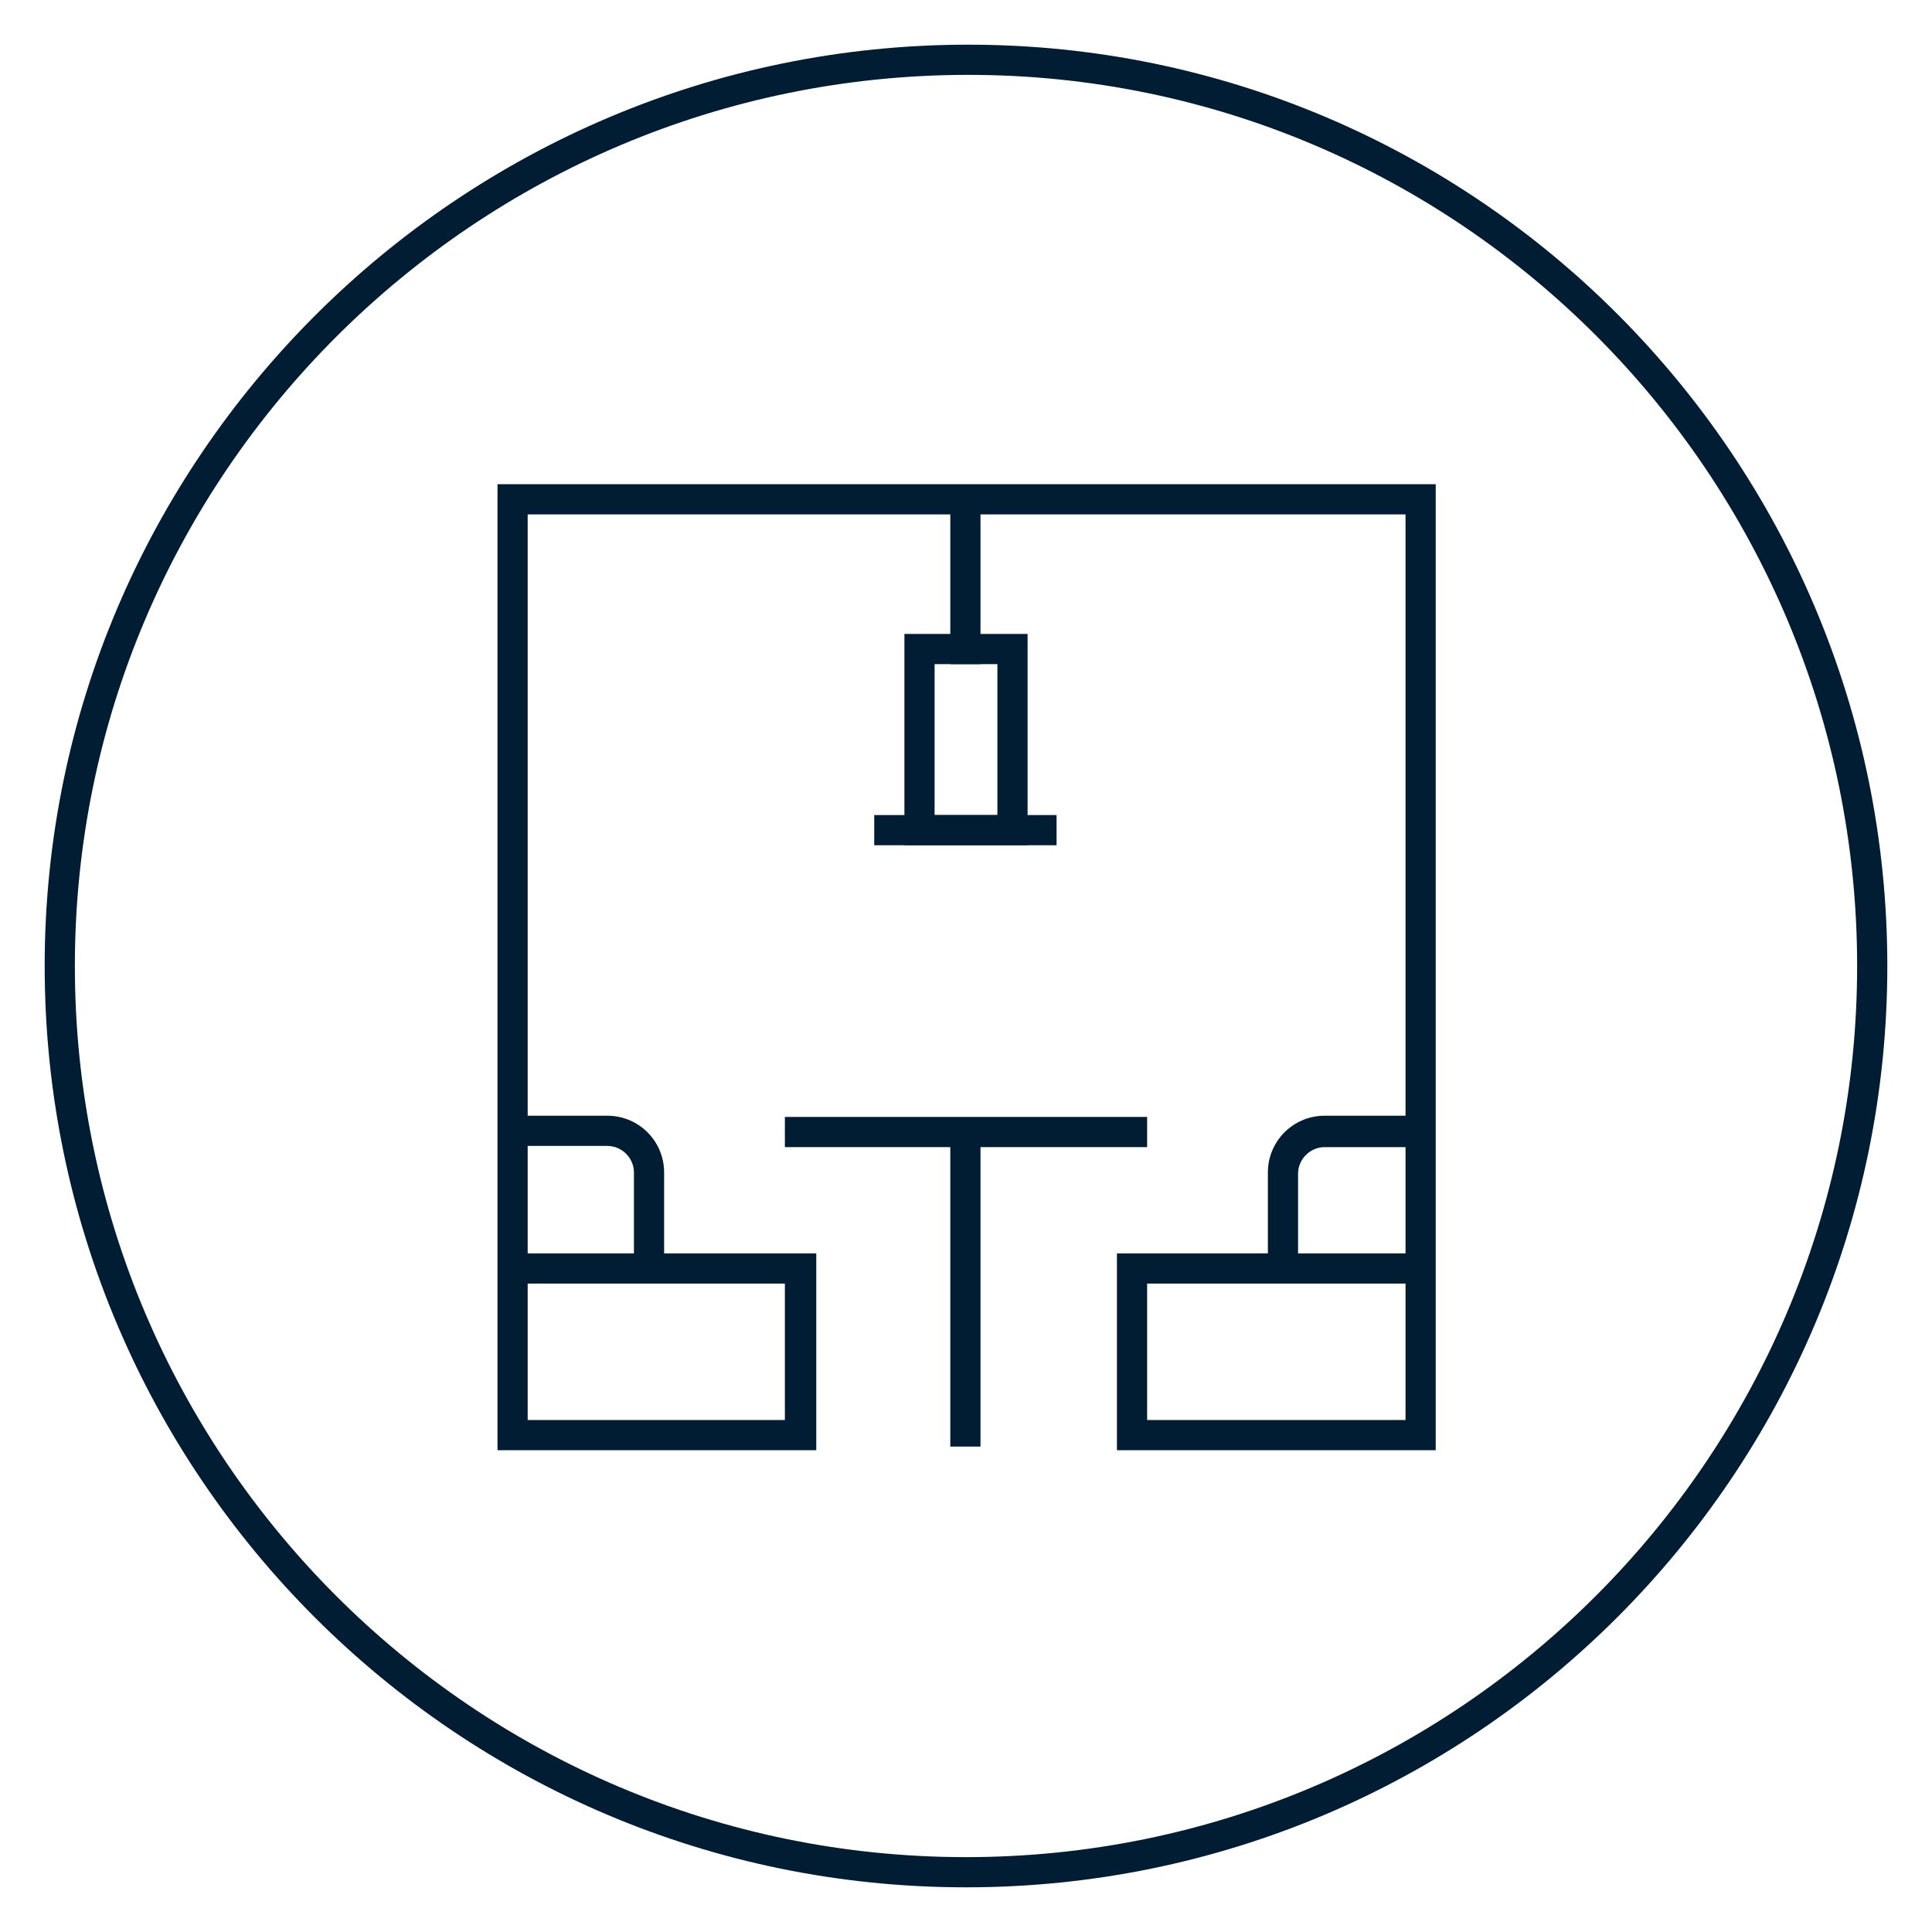 <?xml version="1.0" encoding="utf-8"?>
<!-- Generator: Adobe Illustrator 25.4.2, SVG Export Plug-In . SVG Version: 6.00 Build 0)  -->
<svg version="1.1" xmlns="http://www.w3.org/2000/svg" xmlns:xlink="http://www.w3.org/1999/xlink" x="0px" y="0px"
	 viewBox="0 0 160 160" style="enable-background:new 0 0 160 160;" xml:space="preserve">
<style type="text/css">
	.st0{display:none;}
	.st1{display:inline;}
	.st2{fill:none;stroke:#C0BFBF;stroke-width:0.1;stroke-miterlimit:10;}
	.st3{fill:none;stroke:#C0BFBF;stroke-width:0.25;stroke-miterlimit:10;}
	.st4{display:inline;fill:none;stroke:#C0BFBF;stroke-width:0.1;stroke-miterlimit:10;}
	.st5{display:inline;fill:none;stroke:#C0BFBF;stroke-width:0.25;stroke-miterlimit:10;}
	.st6{display:inline;fill:none;stroke:#000000;stroke-miterlimit:10;}
	.st7{fill:#001D34;}
	.st8{clip-path:url(#SVGID_00000045597321562308678740000013517554663665019055_);}
	.st9{clip-path:url(#SVGID_00000003813420121886762400000005915655634044609716_);}
	.st10{clip-path:url(#SVGID_00000094604926212185523780000004073650028671398281_);}
	.st11{clip-path:url(#SVGID_00000169559690052690729690000009074403430872417152_);}
	.st12{clip-path:url(#SVGID_00000143607149523339110270000013437572360475183790_);}
	.st13{clip-path:url(#SVGID_00000116230647753861196420000003677777983263507879_);}
	.st14{clip-path:url(#SVGID_00000005963635327535659770000005438176402474647693_);}
	.st15{clip-path:url(#SVGID_00000072279979017657717990000016256171327919033218_);}
	.st16{clip-path:url(#SVGID_00000164509618559831651440000012639509136707284923_);}
	.st17{fill:none;stroke:#001D34;stroke-width:2.5;stroke-miterlimit:10;}
	.st18{clip-path:url(#SVGID_00000029764084797129893370000005372171377643154055_);}
	.st19{clip-path:url(#SVGID_00000051367948426986622820000000334718744167842227_);}
	.st20{clip-path:url(#SVGID_00000106862526138075780890000012753822680191130533_);}
	.st21{clip-path:url(#SVGID_00000154417840284444398020000013212195152838220727_);}
	.st22{clip-path:url(#SVGID_00000160191151998706901320000008384034650980117160_);}
	.st23{fill:none;}
	.st24{clip-path:url(#SVGID_00000064350047471572021940000015200310442458271126_);}
	.st25{clip-path:url(#SVGID_00000008847116227344715080000010796352904815244676_);}
	.st26{clip-path:url(#SVGID_00000054252974196659405160000001207971155547870894_);}
	.st27{clip-path:url(#SVGID_00000163049792627619800710000016668469579070384529_);}
	.st28{clip-path:url(#SVGID_00000062161066395912752500000007890664690153951381_);}
	.st29{clip-path:url(#SVGID_00000098181852942206417320000002814235558883375275_);}
	.st30{clip-path:url(#SVGID_00000096764566142684274230000013540306730844881342_);}
	.st31{clip-path:url(#SVGID_00000068677640889766128500000001249685379726599842_);}
</style>
<g id="Grid" class="st0">
	<line class="st4" x1="0" y1="25" x2="159.9" y2="25"/>
	<line class="st4" x1="0" y1="30" x2="159.9" y2="30"/>
	<line class="st4" x1="0" y1="35" x2="159.9" y2="35"/>
	<line class="st4" x1="0" y1="40" x2="159.9" y2="40"/>
	<line class="st4" x1="0" y1="45" x2="159.9" y2="45"/>
	<line class="st4" x1="0" y1="50" x2="159.9" y2="50"/>
	<line class="st4" x1="0" y1="55" x2="159.9" y2="55"/>
	<line class="st4" x1="0" y1="60" x2="159.9" y2="60"/>
	<line class="st4" x1="0" y1="65" x2="159.9" y2="65"/>
	<line class="st4" x1="0" y1="75" x2="159.9" y2="75"/>
	<line class="st4" x1="0" y1="80" x2="159.9" y2="80"/>
	<line class="st4" x1="0" y1="85" x2="159.9" y2="85"/>
	<line class="st4" x1="0" y1="90" x2="159.9" y2="90"/>
	<line class="st4" x1="0" y1="95" x2="159.9" y2="95"/>
	<line class="st4" x1="0" y1="100" x2="159.9" y2="100"/>
	<line class="st4" x1="0" y1="105" x2="159.9" y2="105"/>
	<line class="st4" x1="0" y1="110" x2="159.9" y2="110"/>
	<line class="st4" x1="0" y1="115" x2="159.9" y2="115"/>
	<line class="st4" x1="0" y1="120" x2="159.9" y2="120"/>
	<line class="st4" x1="0" y1="125" x2="159.9" y2="125"/>
	<line class="st4" x1="0" y1="130" x2="159.9" y2="130"/>
	<line class="st4" x1="0" y1="135" x2="159.9" y2="135"/>
	<line class="st4" x1="20" y1="20" x2="140" y2="20"/>
	<line class="st4" x1="20" y1="140" x2="140" y2="140"/>
	<line class="st4" x1="0" y1="70" x2="159.9" y2="70"/>
	<line class="st4" x1="0" y1="22.5" x2="159.9" y2="22.5"/>
	<line class="st4" x1="0" y1="27.5" x2="159.9" y2="27.5"/>
	<line class="st4" x1="0" y1="32.5" x2="159.9" y2="32.5"/>
	<line class="st4" x1="0" y1="37.5" x2="159.9" y2="37.5"/>
	<line class="st4" x1="0" y1="42.5" x2="159.9" y2="42.5"/>
	<line class="st4" x1="0" y1="47.5" x2="159.9" y2="47.5"/>
	<line class="st4" x1="0" y1="2.5" x2="159.9" y2="2.5"/>
	<line class="st4" x1="0" y1="7.5" x2="159.9" y2="7.5"/>
	<line class="st4" x1="0" y1="12.5" x2="159.9" y2="12.5"/>
	<line class="st4" x1="0" y1="17.5" x2="159.9" y2="17.5"/>
	<line class="st4" x1="0" y1="5" x2="159.9" y2="5"/>
	<line class="st4" x1="0" y1="10" x2="159.9" y2="10"/>
	<line class="st4" x1="0" y1="15" x2="159.9" y2="15"/>
	<line class="st4" x1="0" y1="20" x2="159.9" y2="20"/>
	<line class="st4" x1="0" y1="52.5" x2="159.9" y2="52.5"/>
	<line class="st4" x1="0" y1="57.5" x2="159.9" y2="57.5"/>
	<line class="st4" x1="0" y1="62.5" x2="159.9" y2="62.5"/>
	<line class="st4" x1="0" y1="72.5" x2="159.9" y2="72.5"/>
	<line class="st4" x1="0" y1="77.5" x2="159.9" y2="77.5"/>
	<line class="st4" x1="0" y1="82.5" x2="159.9" y2="82.5"/>
	<line class="st4" x1="0" y1="87.5" x2="159.9" y2="87.5"/>
	<line class="st4" x1="0" y1="92.5" x2="159.9" y2="92.5"/>
	<line class="st4" x1="0" y1="97.5" x2="159.9" y2="97.5"/>
	<line class="st4" x1="0" y1="102.5" x2="159.9" y2="102.5"/>
	<line class="st4" x1="0" y1="107.5" x2="159.9" y2="107.5"/>
	<line class="st4" x1="0" y1="112.5" x2="159.9" y2="112.5"/>
	<line class="st4" x1="0" y1="117.5" x2="159.9" y2="117.5"/>
	<line class="st4" x1="0" y1="122.5" x2="159.9" y2="122.5"/>
	<line class="st4" x1="0" y1="127.5" x2="159.9" y2="127.5"/>
	<line class="st4" x1="0" y1="132.5" x2="159.9" y2="132.5"/>
	<line class="st4" x1="0" y1="67.5" x2="159.9" y2="67.5"/>
	<line class="st4" x1="0" y1="137.5" x2="159.9" y2="137.5"/>
	<line class="st4" x1="0" y1="142.5" x2="159.9" y2="142.5"/>
	<line class="st4" x1="0" y1="147.5" x2="159.9" y2="147.5"/>
	<line class="st4" x1="0" y1="152.5" x2="159.9" y2="152.5"/>
	<line class="st4" x1="0" y1="157.5" x2="159.9" y2="157.5"/>
	<line class="st4" x1="0" y1="140" x2="159.9" y2="140"/>
	<line class="st4" x1="0" y1="145" x2="159.9" y2="145"/>
	<line class="st4" x1="0" y1="150" x2="159.9" y2="150"/>
	<line class="st4" x1="0" y1="155" x2="159.9" y2="155"/>
	<rect x="25" y="25" class="st5" width="110" height="110"/>
	<rect x="20" y="20" class="st5" width="120" height="120"/>
	<path class="st5" d="M135,80c0,30.4-24.6,55-55,55s-55-24.6-55-55s24.8-55,55.1-55S135,49.6,135,80z"/>
	<circle class="st5" cx="80" cy="80" r="35"/>
	<line class="st4" x1="135" y1="-0.1" x2="135" y2="160.1"/>
	<line class="st4" x1="130" y1="-0.1" x2="130" y2="160.1"/>
	<line class="st4" x1="125" y1="-0.1" x2="125" y2="160.1"/>
	<line class="st4" x1="120" y1="-0.1" x2="120" y2="160.1"/>
	<line class="st4" x1="115" y1="-0.1" x2="115" y2="160.1"/>
	<line class="st4" x1="110" y1="-0.1" x2="110" y2="160.1"/>
	<line class="st4" x1="105" y1="-0.1" x2="105" y2="160.1"/>
	<line class="st4" x1="100" y1="-0.1" x2="100" y2="160.1"/>
	<line class="st4" x1="95" y1="-0.1" x2="95" y2="160.1"/>
	<line class="st4" x1="85" y1="-0.1" x2="85" y2="160.1"/>
	<line class="st4" x1="80" y1="-0.1" x2="80" y2="160.1"/>
	<line class="st4" x1="75" y1="-0.1" x2="75" y2="160.1"/>
	<line class="st4" x1="70" y1="-0.1" x2="70" y2="160.1"/>
	<line class="st4" x1="65" y1="-0.1" x2="65" y2="160.1"/>
	<line class="st4" x1="60" y1="-0.1" x2="60" y2="160.1"/>
	<line class="st4" x1="55" y1="-0.1" x2="55" y2="160.1"/>
	<line class="st4" x1="50" y1="-0.1" x2="50" y2="160.1"/>
	<line class="st4" x1="45" y1="-0.1" x2="45" y2="160.1"/>
	<line class="st4" x1="40" y1="-0.1" x2="40" y2="160.1"/>
	<line class="st4" x1="35" y1="-0.1" x2="35" y2="160.1"/>
	<line class="st4" x1="30" y1="-0.1" x2="30" y2="160.1"/>
	<line class="st4" x1="25" y1="-0.1" x2="25" y2="160.1"/>
	<line class="st4" x1="140" y1="20" x2="140" y2="140"/>
	<line class="st4" x1="20" y1="20" x2="20" y2="140"/>
	<line class="st4" x1="90" y1="-0.1" x2="90" y2="160.1"/>
	<line class="st4" x1="137.5" y1="-0.1" x2="137.5" y2="160.1"/>
	<line class="st4" x1="132.5" y1="-0.1" x2="132.5" y2="160.1"/>
	<line class="st4" x1="127.5" y1="-0.1" x2="127.5" y2="160.1"/>
	<line class="st4" x1="122.5" y1="-0.1" x2="122.5" y2="160.1"/>
	<line class="st4" x1="117.5" y1="-0.1" x2="117.5" y2="160.1"/>
	<line class="st4" x1="157.5" y1="-0.1" x2="157.5" y2="160.1"/>
	<line class="st4" x1="152.5" y1="-0.1" x2="152.5" y2="160.1"/>
	<line class="st4" x1="147.5" y1="-0.1" x2="147.5" y2="160.1"/>
	<line class="st4" x1="142.5" y1="-0.1" x2="142.5" y2="160.1"/>
	<line class="st4" x1="155" y1="-0.1" x2="155" y2="160.1"/>
	<line class="st4" x1="150" y1="-0.1" x2="150" y2="160.1"/>
	<line class="st4" x1="145" y1="-0.1" x2="145" y2="160.1"/>
	<line class="st4" x1="140" y1="-0.1" x2="140" y2="160.1"/>
	<line class="st4" x1="112.5" y1="-0.1" x2="112.5" y2="160.1"/>
	<line class="st4" x1="107.5" y1="-0.1" x2="107.5" y2="160.1"/>
	<line class="st4" x1="102.5" y1="-0.1" x2="102.5" y2="160.1"/>
	<line class="st4" x1="97.5" y1="-0.1" x2="97.5" y2="160.1"/>
	<line class="st4" x1="87.5" y1="-0.1" x2="87.5" y2="160.1"/>
	<line class="st4" x1="82.5" y1="-0.1" x2="82.5" y2="160.1"/>
	<line class="st4" x1="77.5" y1="-0.1" x2="77.5" y2="160.1"/>
	<line class="st4" x1="72.5" y1="-0.1" x2="72.5" y2="160.1"/>
	<line class="st4" x1="67.5" y1="-0.1" x2="67.5" y2="160.1"/>
	<line class="st4" x1="62.5" y1="-0.1" x2="62.5" y2="160.1"/>
	<line class="st4" x1="57.5" y1="-0.1" x2="57.5" y2="160.1"/>
	<line class="st4" x1="52.5" y1="-0.1" x2="52.5" y2="160.1"/>
	<line class="st4" x1="47.5" y1="-0.1" x2="47.5" y2="160.1"/>
	<line class="st4" x1="42.5" y1="-0.1" x2="42.5" y2="160.1"/>
	<line class="st4" x1="37.5" y1="-0.1" x2="37.5" y2="160.1"/>
	<line class="st4" x1="32.5" y1="-0.1" x2="32.5" y2="160.1"/>
	<line class="st4" x1="27.5" y1="-0.1" x2="27.5" y2="160.1"/>
	<line class="st4" x1="92.5" y1="-0.1" x2="92.5" y2="160.1"/>
	<line class="st4" x1="22.5" y1="-0.1" x2="22.5" y2="160.1"/>
	<line class="st4" x1="20" y1="-0.1" x2="20" y2="160.1"/>
	<line class="st4" x1="15" y1="-0.1" x2="15" y2="160.1"/>
	<line class="st4" x1="10" y1="-0.1" x2="10" y2="160.1"/>
	<line class="st4" x1="5" y1="-0.1" x2="5" y2="160.1"/>
	<line class="st4" x1="17.5" y1="-0.1" x2="17.5" y2="160.1"/>
	<line class="st4" x1="12.5" y1="-0.1" x2="12.5" y2="160.1"/>
	<line class="st4" x1="7.5" y1="-0.1" x2="7.5" y2="160.1"/>
	<line class="st4" x1="2.5" y1="-0.1" x2="2.5" y2="160.1"/>
</g>
<g id="Circles">
	<g>
		<path class="st7" d="M80,156.3c-42.1,0-76.3-34.2-76.3-76.3C3.7,38,38,3.7,80.2,3.7c42,0,76.1,34.2,76.1,76.3
			C156.3,122.1,122.1,156.3,80,156.3z M80.2,6.2c-40.8,0-74,33.1-74,73.8c0,40.7,33.1,73.8,73.8,73.8s73.8-33.1,73.8-73.8
			C153.8,39.3,120.8,6.2,80.2,6.2z"/>
	</g>
</g>
<g id="Icons">
	<g>
		<path class="st7" d="M118.8,120.1H92.5v-16.3h23.9V42.6H43.7v61.2h23.9v16.3H41.2V40.1h77.7V120.1z M95,117.6h21.4v-11.3H95V117.6
			z M43.7,117.6H65v-11.3H43.7V117.6z"/>
	</g>
	<g>
		<path class="st7" d="M55,105h-2.5v-7.9c0-1.2-1-2.2-2.2-2.2h-7.9v-2.5h7.9c2.6,0,4.7,2.1,4.7,4.7V105z"/>
	</g>
	<g>
		<path class="st7" d="M107.5,105H105v-7.9c0-2.6,2.1-4.7,4.7-4.7h7.9V95h-7.9c-1.2,0-2.2,1-2.2,2.2V105z"/>
	</g>
	<g>
		<rect x="65" y="92.5" class="st7" width="30" height="2.5"/>
	</g>
	<g>
		<rect x="78.7" y="93.8" class="st7" width="2.5" height="26"/>
	</g>
	<g>
		<rect x="78.7" y="41" class="st7" width="2.5" height="14"/>
	</g>
	<g>
		<path class="st7" d="M85.1,70H74.9V52.5h10.2V70z M77.4,67.5h5.2V55h-5.2V67.5z"/>
	</g>
	<g>
		<rect x="72.4" y="67.5" class="st7" width="15.1" height="2.5"/>
	</g>
</g>
</svg>

